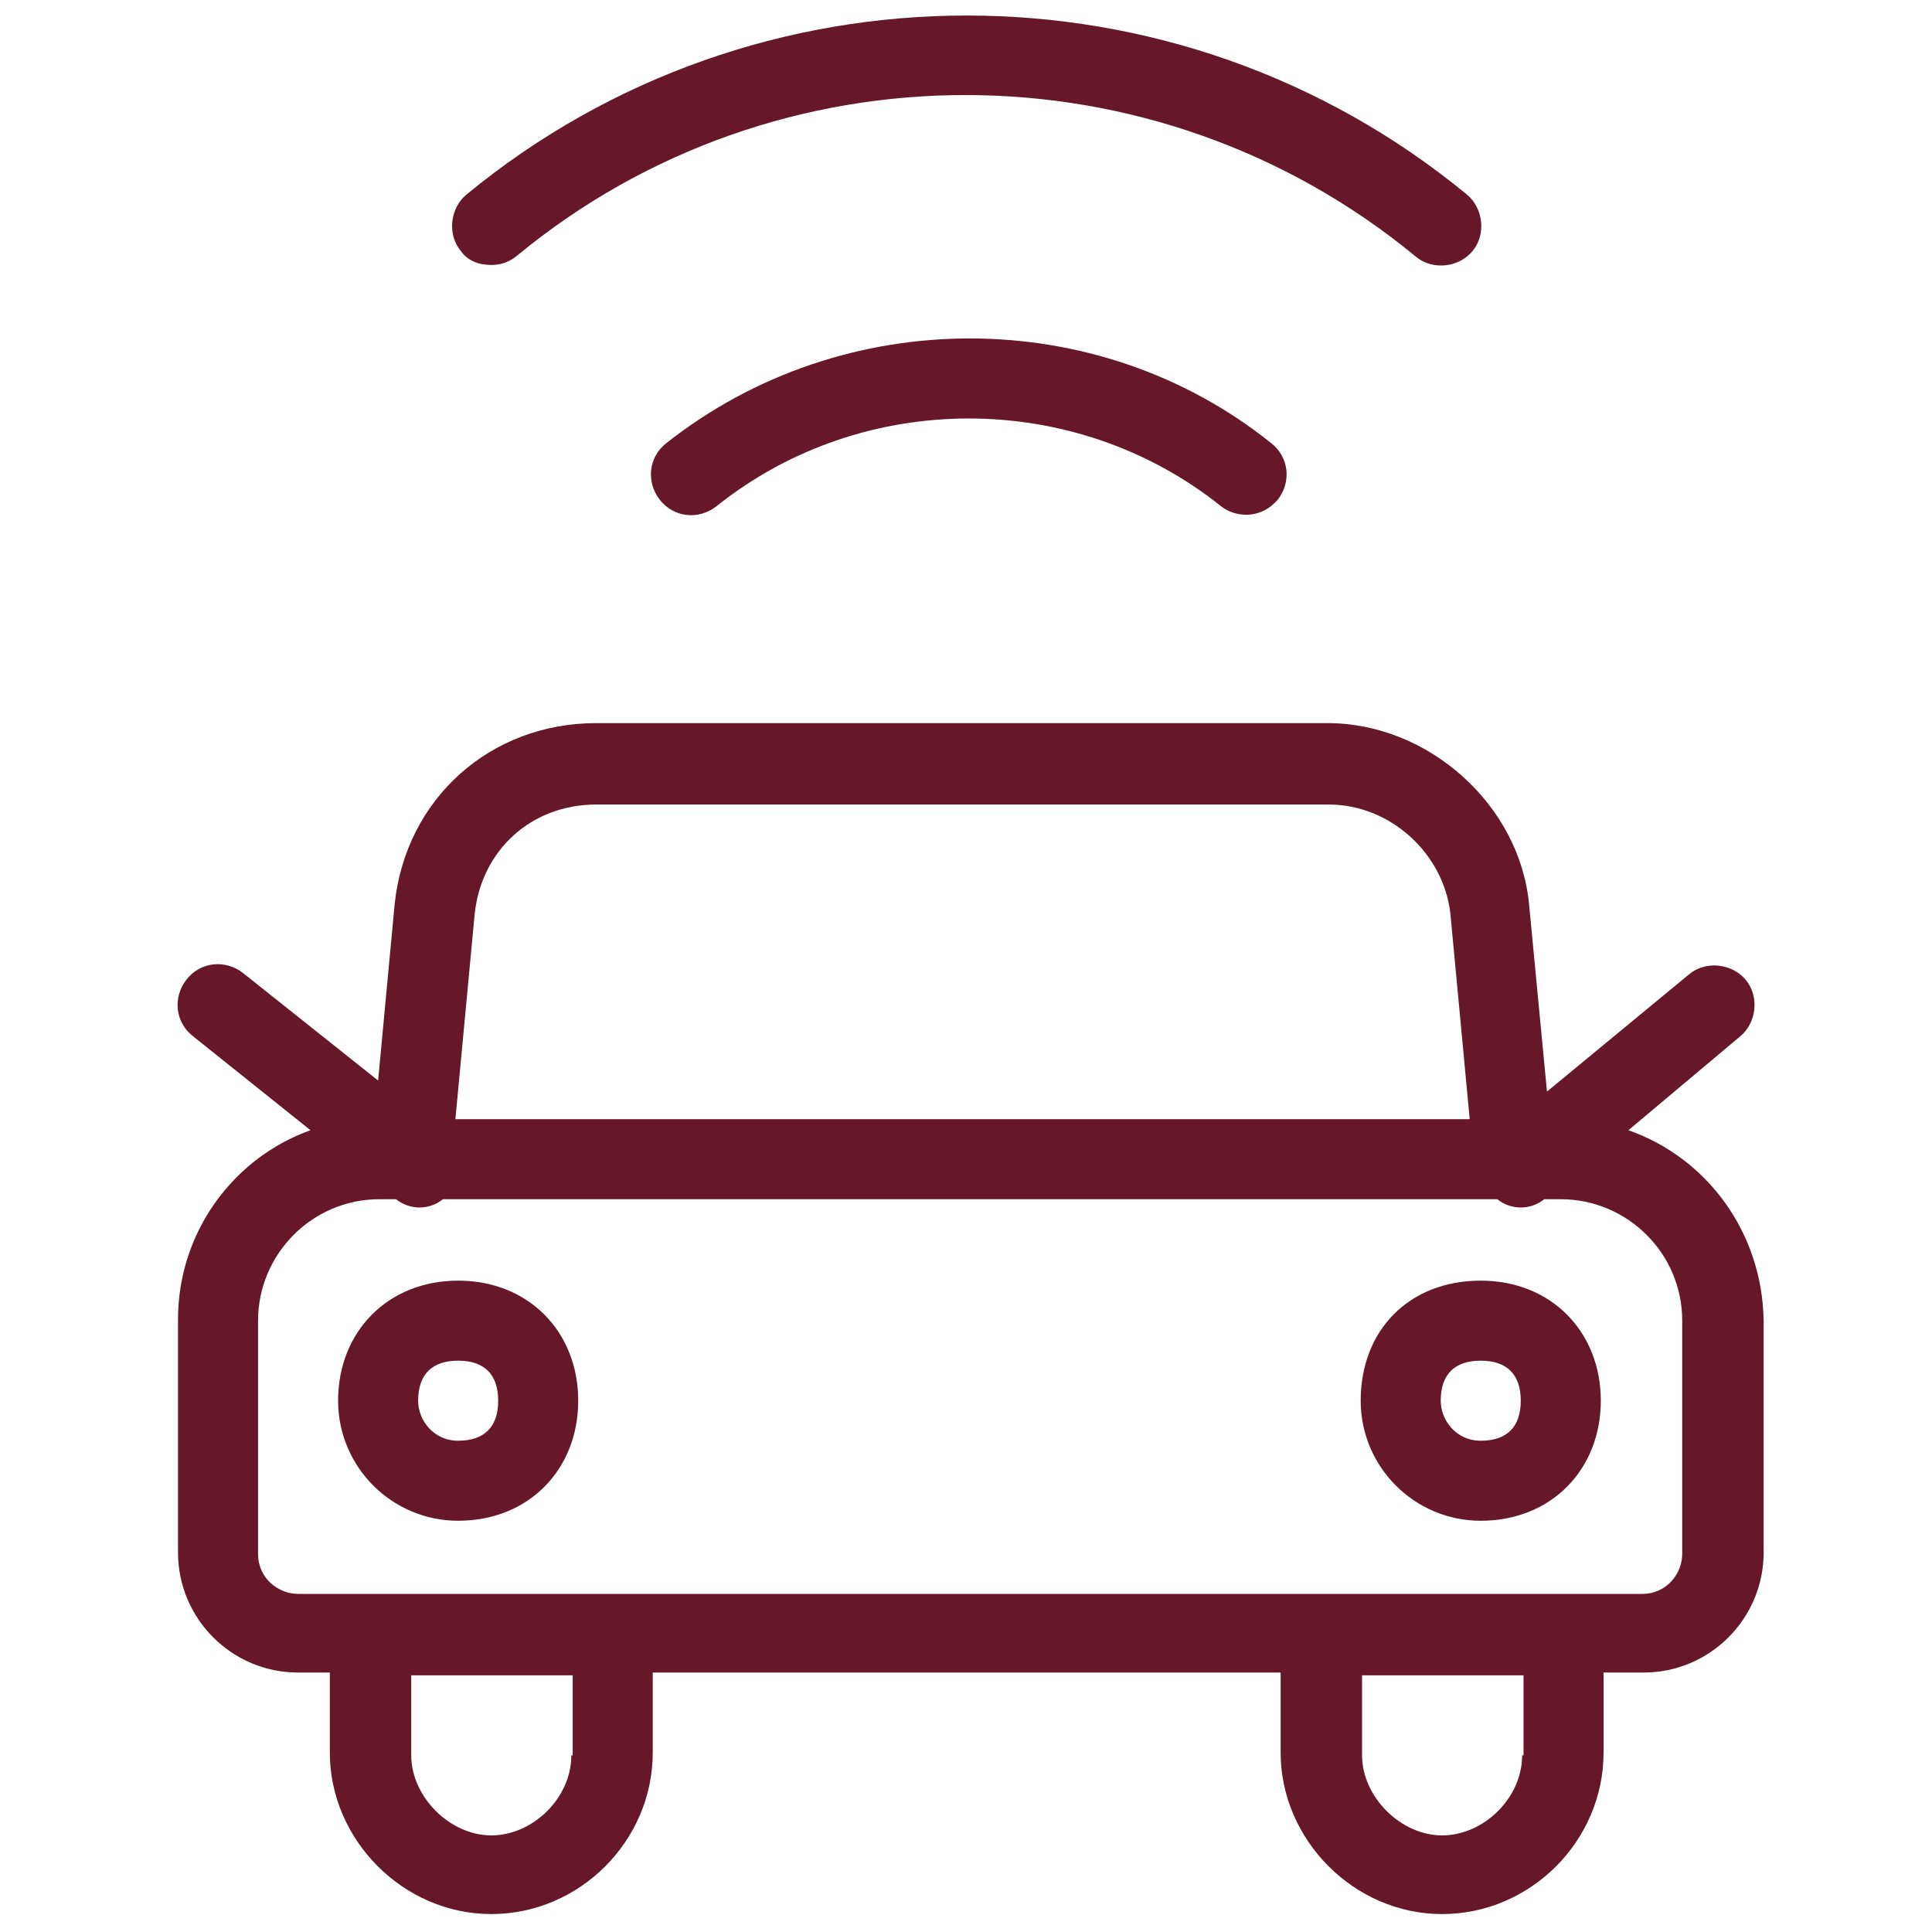 <svg width="140" height="140" viewBox="0 0 140 140" fill="none" xmlns="http://www.w3.org/2000/svg">
<path d="M118 81.9L126.1 75.1C127.3 74.1 127.5 72.2 126.5 71C125.5 69.8 123.6 69.6 122.4 70.6L112.1 79.1L110.8 65.5C110.1 58.3 103.5 52.4 96.2 52.4H43.2C35.5 52.4 29.4 57.9 28.6 65.5L27.4 78.3L17.6 70.5C16.3 69.5 14.5 69.7 13.5 71C12.5 72.3 12.7 74.1 14 75.1L22.5 81.9C16.9 83.9 12.9 89.3 12.9 95.6V112.5C12.9 117.3 16.8 121.2 21.6 121.2H23.9V127C23.9 133.3 29.2 138.7 35.6 138.7C42 138.7 47.3 133.4 47.3 127V121.2H92.8V127C92.8 133.3 98.1 138.7 104.5 138.7C110.9 138.7 116.2 133.4 116.2 127V121.2H119.1C123.9 121.2 127.8 117.3 127.8 112.5V95.7C127.7 89.3 123.7 83.9 118 81.9ZM43.2 58.3H96.3C100.7 58.3 104.6 61.8 105.1 66.2L106.5 81.1H33L34.4 66.2C34.9 61.6 38.5 58.3 43.2 58.3ZM41.4 127.2C41.4 130.3 38.6 133 35.6 133C32.6 133 29.8 130.2 29.8 127.2V121.4H41.5V127.2H41.4ZM110.3 127.2C110.3 130.3 107.5 133 104.5 133C101.5 133 98.7 130.2 98.7 127.2V121.4H110.4V127.2H110.3ZM121.9 112.6C121.9 114 120.8 115.5 119 115.5H21.6C20.2 115.5 18.7 114.4 18.7 112.6V95.7C18.7 90.9 22.6 86.9 27.5 86.9H28.7C29.2 87.3 29.8 87.5 30.4 87.5C31 87.5 31.6 87.3 32.1 86.9H108.5C109 87.3 109.6 87.5 110.2 87.5C110.8 87.5 111.4 87.3 111.9 86.9H113.1C117.9 86.9 121.9 90.8 121.9 95.7V112.6Z" fill="#66182A"/>
<path d="M33.2 92.8C28.1 92.8 24.5 96.5 24.5 101.5C24.5 106.3 28.4 110.2 33.2 110.2C38.3 110.2 41.9 106.5 41.9 101.5C41.9 96.5 38.3 92.8 33.2 92.8ZM33.2 104.4C31.4 104.4 30.3 102.9 30.3 101.5C30.3 99.6 31.3 98.6 33.2 98.6C35.1 98.6 36.1 99.6 36.1 101.5C36.1 103.4 35.1 104.4 33.2 104.4Z" fill="#66182A"/>
<path d="M107.3 92.8C102.1 92.8 98.6 96.4 98.6 101.5C98.6 106.3 102.5 110.2 107.3 110.2C112.4 110.2 116 106.5 116 101.5C116 96.5 112.4 92.8 107.3 92.8ZM107.3 104.4C105.5 104.4 104.4 102.9 104.4 101.5C104.4 99.6 105.4 98.6 107.3 98.6C109.2 98.6 110.2 99.6 110.2 101.5C110.2 103.4 109.2 104.4 107.3 104.4Z" fill="#66182A"/>
<path d="M35.6 19.2C36.3 19.2 36.9 19 37.5 18.5C56.3 3 83.7 3 102.6 18.6C103.8 19.6 105.7 19.4 106.7 18.2C107.7 17 107.5 15.1 106.3 14.1C85.3 -3.2 54.8 -3.2 33.8 14.1C32.6 15.1 32.4 17 33.4 18.2C33.9 18.9 34.7 19.2 35.6 19.2Z" fill="#66182A"/>
<path d="M48.3 32.1C47 33.1 46.8 34.9 47.8 36.2C48.8 37.5 50.6 37.7 51.9 36.7C62.5 28.2 77.9 28.2 88.5 36.7C89 37.1 89.7 37.3 90.3 37.3C91.2 37.3 92 36.9 92.6 36.2C93.6 34.9 93.4 33.1 92.1 32.1C79.5 22 61.1 22 48.3 32.1Z" fill="#66182A"/>
</svg>
